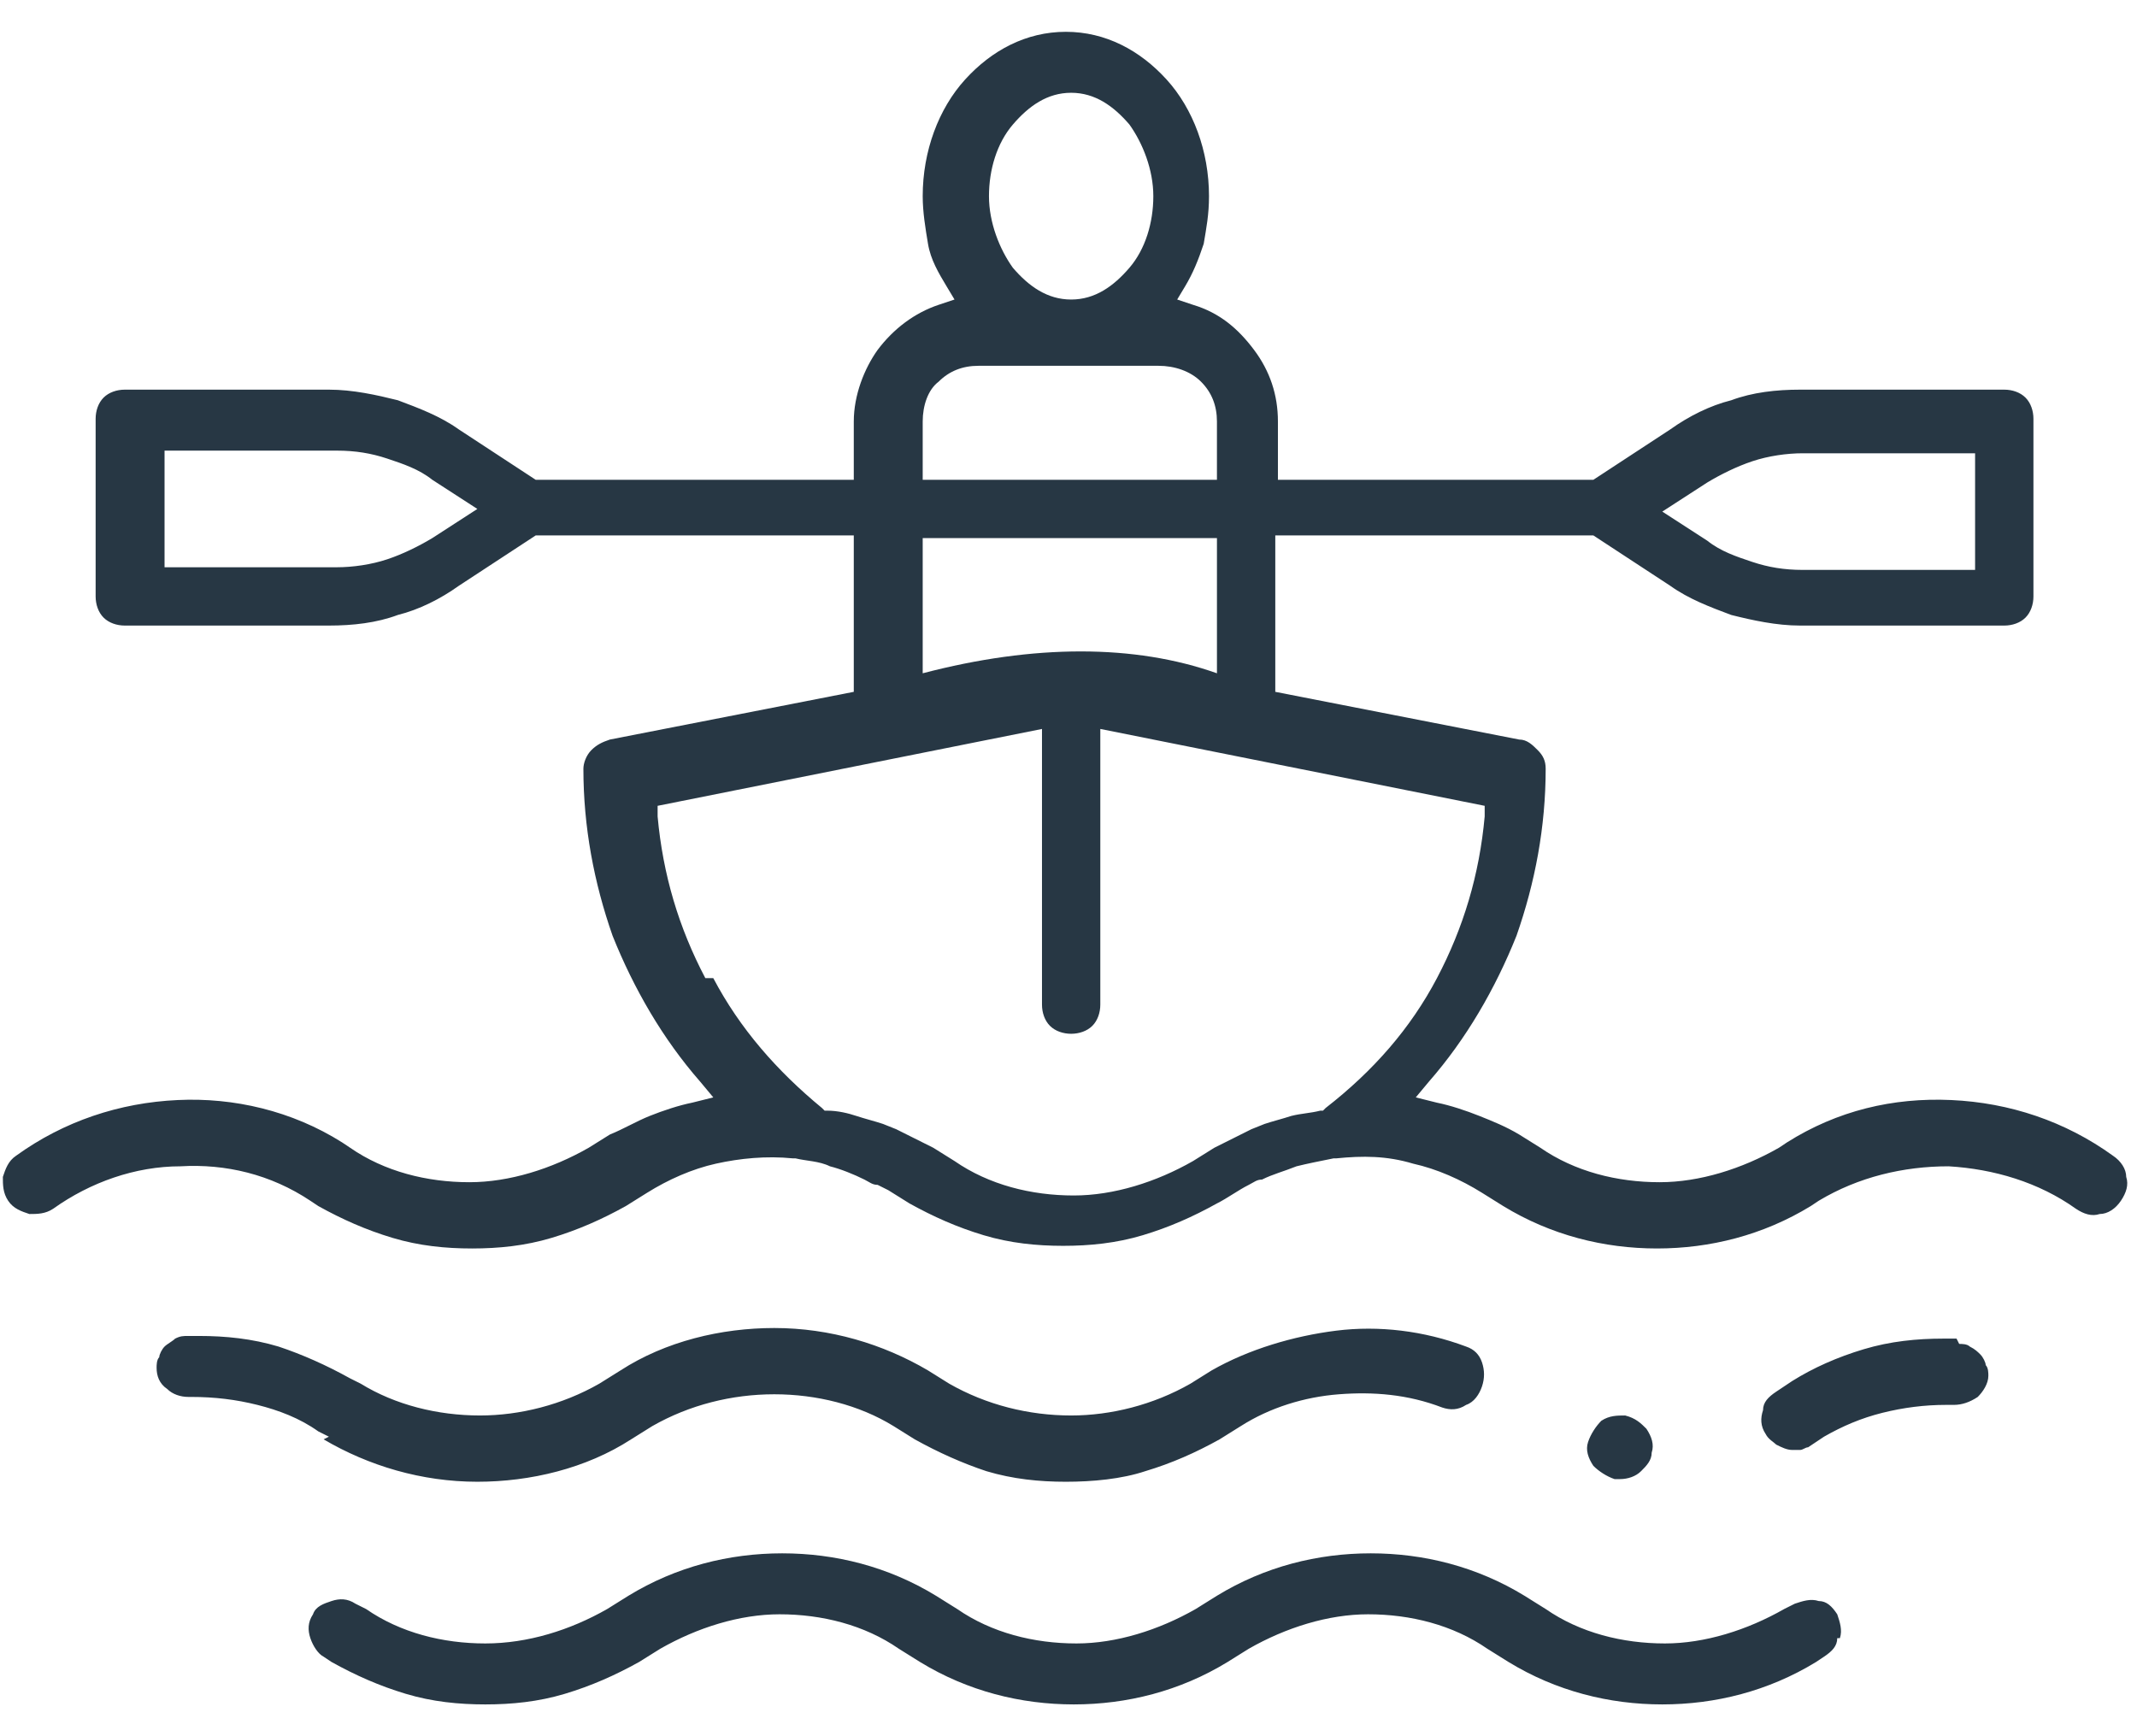 <?xml version="1.0" encoding="UTF-8"?>
<!DOCTYPE svg PUBLIC "-//W3C//DTD SVG 1.1//EN" "http://www.w3.org/Graphics/SVG/1.1/DTD/svg11.dtd">
<!-- Creator: CorelDRAW 2017 -->
<svg xmlns="http://www.w3.org/2000/svg" xml:space="preserve" width="54.481mm" height="44.266mm" version="1.1" style="shape-rendering:geometricPrecision; text-rendering:geometricPrecision; image-rendering:optimizeQuality; fill-rule:evenodd; clip-rule:evenodd"
viewBox="0 0 806 655"
 xmlns:xlink="http://www.w3.org/1999/xlink">
 <defs>
  <style type="text/css">
   <![CDATA[
    .fil0 {fill:none}
    .fil1 {fill:#273744;fill-rule:nonzero}
   ]]>
  </style>
 </defs>
 <g id="Warstwa_x0020_1">
  <rect class="fil0" width="806" height="655"/>
  <path class="fil1" d="M482 181l0 -22c0,-10 -3,-19 -9,-27 -6,-8 -13,-14 -23,-17l-6 -2 3 -5c3,-5 5,-10 7,-16 1,-6 2,-11 2,-18 0,-17 -6,-33 -16,-44 -10,-11 -23,-18 -38,-18 -15,0 -28,7 -38,18 -10,11 -16,27 -16,44 0,6 1,12 2,18 1,6 4,11 7,16l3 5 -6 2c-9,3 -17,9 -23,17 -5,7 -9,17 -9,27l0 22 -120 0 -29 -19c-7,-5 -15,-8 -23,-11 -8,-2 -17,-4 -26,-4l-77 0c-3,0 -6,1 -8,3 -2,2 -3,5 -3,8l0 67c0,3 1,6 3,8 2,2 5,3 8,3l77 0c9,0 18,-1 26,-4 8,-2 16,-6 23,-11l29 -19 120 0 0 59 -92 18c-3,1 -5,2 -7,4 -2,2 -3,5 -3,7 0,22 4,43 11,63 8,20 19,39 33,55l5 6 -8 2c-5,1 -11,3 -16,5 -5,2 -10,5 -15,7l-8 5c-14,8 -30,13 -45,13 -16,0 -32,-4 -45,-13l-3 -2c-19,-12 -41,-17 -62,-16 -22,1 -43,8 -61,21l0 0c-3,2 -4,5 -5,8 0,3 0,6 2,9l0 0c2,3 5,4 8,5 3,0 6,0 9,-2 14,-10 31,-16 48,-16 17,-1 34,3 49,13l3 2c9,5 18,9 28,12 10,3 20,4 30,4 10,0 20,-1 30,-4 10,-3 19,-7 28,-12l8 -5c8,-5 17,-9 26,-11 9,-2 19,-3 29,-2l1 0c4,1 9,1 13,3 4,1 9,3 13,5 2,1 3,2 5,2l4 2 8 5c9,5 18,9 28,12 10,3 20,4 30,4 10,0 20,-1 30,-4 10,-3 19,-7 28,-12 4,-2 8,-5 12,-7 2,-1 3,-2 5,-2 4,-2 8,-3 13,-5 4,-1 9,-2 14,-3l1 0c10,-1 19,-1 29,2 9,2 18,6 26,11l8 5c18,11 38,16 58,16 20,0 40,-5 58,-16l3 -2c15,-9 32,-13 49,-13 17,1 34,6 48,16l0 0c3,2 6,3 9,2 3,0 6,-2 8,-5 2,-3 3,-6 2,-9 0,-3 -2,-6 -5,-8 -18,-13 -39,-20 -61,-21 -22,-1 -43,4 -62,16l-3 2c-14,8 -30,13 -45,13 -16,0 -32,-4 -45,-13l-8 -5c-5,-3 -10,-5 -15,-7 -5,-2 -11,-4 -16,-5l-8 -2 5 -6c14,-16 25,-35 33,-55 7,-20 11,-41 11,-63 0,-3 -1,-5 -3,-7 -2,-2 -4,-4 -7,-4l-92 -18 0 -59 120 0 29 19c7,5 15,8 23,11 8,2 17,4 26,4l77 0c3,0 6,-1 8,-3 2,-2 3,-5 3,-8l0 -67c0,-3 -1,-6 -3,-8 -2,-2 -5,-3 -8,-3l-77 0c-9,0 -18,1 -26,4 -8,2 -16,6 -23,11l-29 19 -120 0zm-360 362c17,10 37,16 58,16 20,0 41,-5 58,-16l8 -5c14,-8 30,-12 46,-12 16,0 32,4 45,12l8 5c9,5 18,9 27,12 10,3 20,4 30,4 10,0 21,-1 30,-4 10,-3 19,-7 28,-12l8 -5c11,-7 24,-11 37,-12 13,-1 26,0 39,5 3,1 6,1 9,-1 3,-1 5,-4 6,-7l0 0c1,-3 1,-6 0,-9 -1,-3 -3,-5 -6,-6l0 0c-16,-6 -33,-8 -49,-6 -16,2 -33,7 -47,15l-8 5c-14,8 -30,12 -45,12 -16,0 -32,-4 -46,-12l-8 -5c-17,-10 -37,-16 -58,-16 -20,0 -41,5 -58,16l-8 5c-14,8 -30,12 -45,12 -16,0 -32,-4 -45,-12l-4 -2c-9,-5 -18,-9 -27,-12 -10,-3 -20,-4 -30,-4 -2,0 -3,0 -4,0l0 0c-2,0 -3,0 -5,1 -1,1 -3,2 -4,3 -1,1 -2,3 -2,4 -1,1 -1,3 -1,4l0 0c0,3 1,6 4,8 2,2 5,3 8,3l0 0 1 0c9,0 17,1 25,3 8,2 16,5 23,10l4 2zm616 -38l-5 0c-10,0 -20,1 -30,4 -10,3 -19,7 -27,12l-6 4c-3,2 -5,4 -5,7 -1,3 -1,6 1,9l0 0c1,2 3,3 4,4 2,1 4,2 6,2 1,0 2,0 3,0 1,0 2,-1 3,-1l6 -4c7,-4 14,-7 22,-9 8,-2 16,-3 24,-3l3 0c3,0 6,-1 9,-3 2,-2 4,-5 4,-8l0 0c0,-1 0,-3 -1,-4 0,-1 -1,-3 -2,-4 -1,-1 -2,-2 -4,-3 -1,-1 -3,-1 -4,-1l0 0zm-127 53c3,0 6,-1 8,-3 2,-2 4,-4 4,-7 1,-3 0,-6 -2,-9 -2,-2 -4,-4 -8,-5 -3,0 -6,0 -9,2 -2,2 -4,5 -5,8 -1,3 0,6 2,9 2,2 5,4 8,5 1,0 1,0 2,0zm83 60c1,-3 0,-6 -1,-9l0 0c-2,-3 -4,-5 -7,-5 -3,-1 -6,0 -9,1l-4 2c-14,8 -30,13 -45,13 -16,0 -32,-4 -45,-13l-8 -5c-18,-11 -38,-16 -58,-16 -20,0 -40,5 -58,16l-8 5c-14,8 -30,13 -45,13 -16,0 -32,-4 -45,-13l-8 -5c-18,-11 -38,-16 -58,-16 -20,0 -40,5 -58,16l-8 5c-14,8 -30,13 -46,13 -16,0 -32,-4 -45,-13l-4 -2c-3,-2 -6,-2 -9,-1 -3,1 -6,2 -7,5l0 0c-2,3 -2,6 -1,9 1,3 3,6 5,7l3 2c9,5 18,9 28,12 10,3 20,4 30,4 10,0 20,-1 30,-4 10,-3 19,-7 28,-12l8 -5c14,-8 30,-13 45,-13 16,0 32,4 45,13l8 5c18,11 38,16 58,16 20,0 40,-5 58,-16l8 -5c14,-8 30,-13 45,-13 16,0 32,4 45,13l8 5c18,11 38,16 58,16 20,0 40,-5 58,-16l3 -2c3,-2 5,-4 5,-7zm-346 -364l0 -51 111 0 0 51c-31,-11 -69,-11 -111,0zm-82 115c-10,-19 -16,-39 -18,-61l0 -4 145 -29 0 104c0,3 1,6 3,8 2,2 5,3 8,3 3,0 6,-1 8,-3 2,-2 3,-5 3,-8l0 -104 145 29 0 4c-2,22 -8,42 -18,61 -10,19 -24,35 -42,49l-1 1 -1 0c-4,1 -7,1 -11,2 -3,1 -7,2 -10,3l-5 2 -6 3 -4 2 -4 2 -8 5c-14,8 -30,13 -45,13 -16,0 -32,-4 -45,-13l-8 -5 -4 -2 -4 -2 -6 -3 -5 -2c-3,-1 -7,-2 -10,-3 -3,-1 -7,-2 -11,-2l-1 0 -1 -1c-17,-14 -31,-30 -41,-49zm-103 -188l17 11 -17 11c-5,3 -11,6 -17,8 -6,2 -13,3 -19,3l-65 0 0 -44 65 0c7,0 13,1 19,3 6,2 12,4 17,8zm219 -80c-5,-7 -9,-17 -9,-27 0,-10 3,-20 9,-27 6,-7 13,-12 22,-12 9,0 16,5 22,12 5,7 9,17 9,27 0,10 -3,20 -9,27 -6,7 -13,12 -22,12 -9,0 -16,-5 -22,-12zm72 80l-106 0 0 -22c0,-6 2,-12 6,-15 4,-4 9,-6 15,-6l68 0c6,0 12,2 16,6 4,4 6,9 6,15l0 22 -5 0zm190 23l-17 -11 17 -11c5,-3 11,-6 17,-8 6,-2 13,-3 19,-3l65 0 0 44 -65 0c-7,0 -13,-1 -19,-3 -6,-2 -12,-4 -17,-8z"/>
 </g>
</svg>
